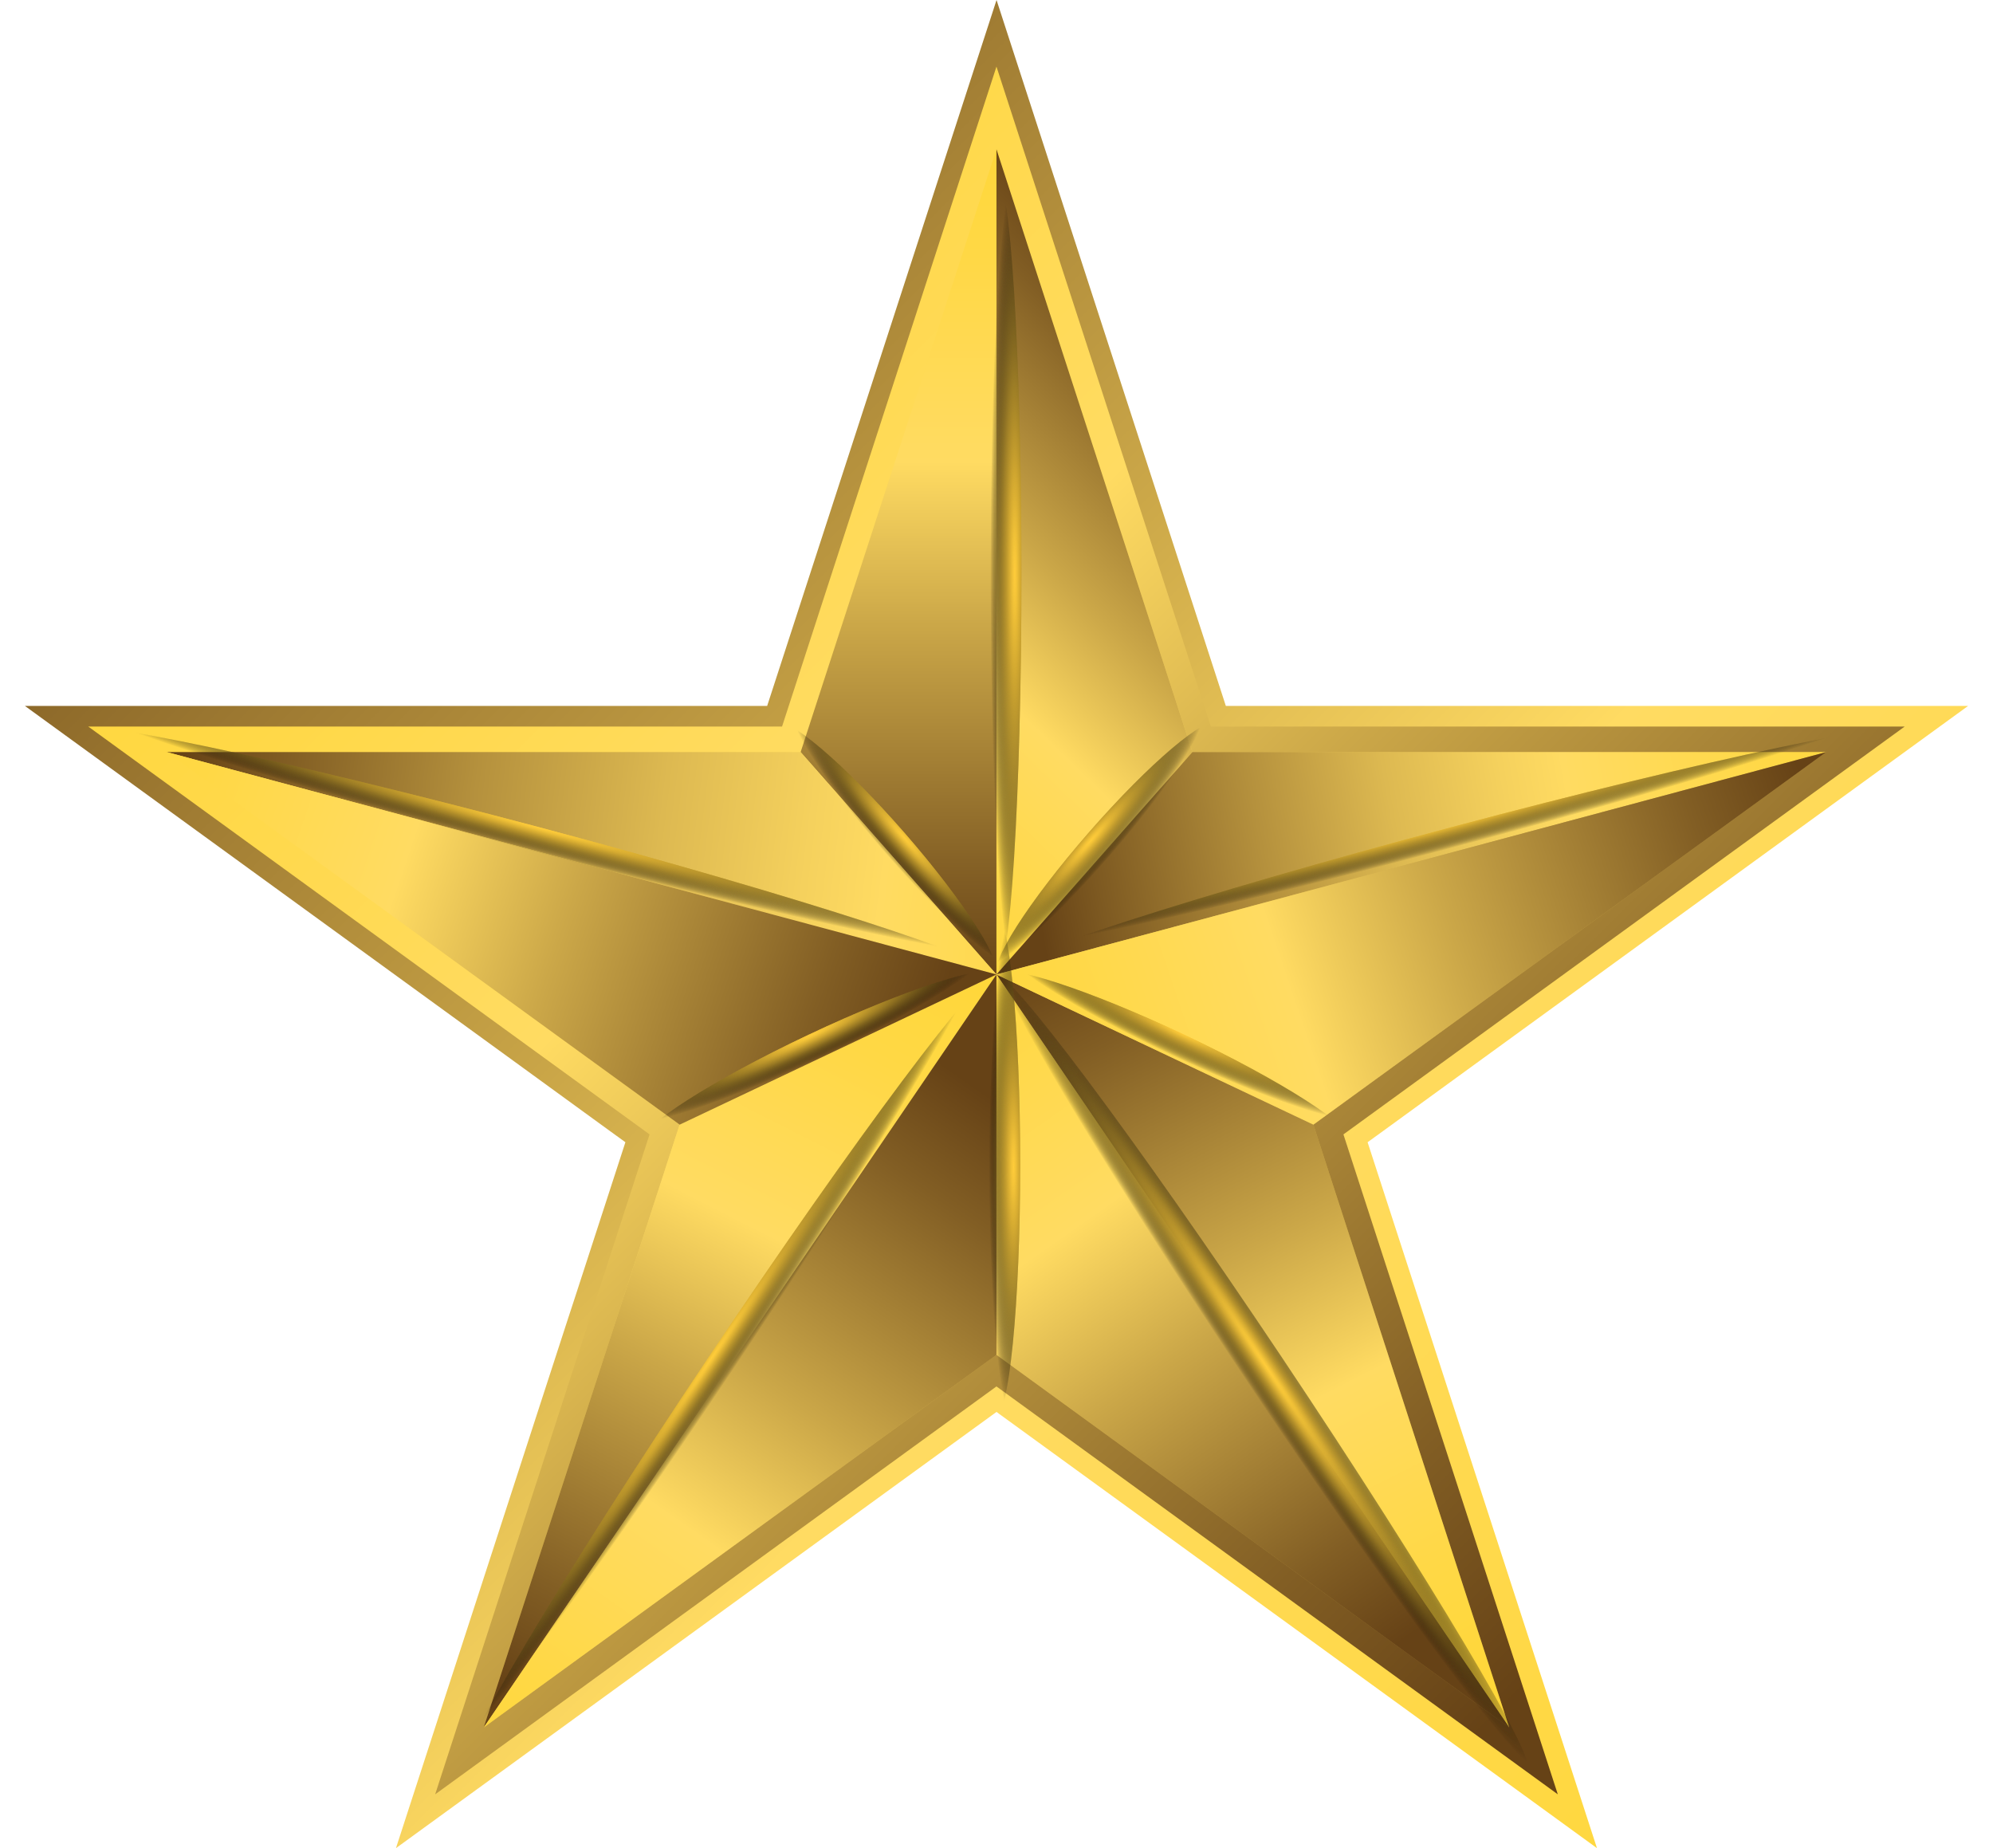 <svg xmlns="http://www.w3.org/2000/svg" fill="none" viewBox="0 0 55 51" height="51" width="55">
<g clip-path="url(#clip0_200_305)">
<path fill="url(#paint0_linear_200_305)" d="M43.593 49.528L44.071 51L41.864 49.396L27.573 39.016L27.501 38.962L27.38 39.05L13.135 49.396L10.927 51L11.405 49.528L15.668 36.41L15.884 35.751L17.259 31.52L16.821 31.203L14.167 29.273L0.687 19.48H21.171L27.501 0L33.829 19.48H54.313L40.833 29.273L38.179 31.203L37.741 31.52L39.116 35.751L39.332 36.41L43.593 49.528Z"></path>
<path fill="url(#paint1_linear_200_305)" d="M27.499 38.259L12.009 49.515L17.926 31.304L2.435 20.049H21.582L27.499 1.838L33.415 20.049H52.563L37.074 31.304L42.99 49.515L27.499 38.259Z" style="mix-blend-mode:multiply"></path>
<path fill="url(#paint2_linear_200_305)" d="M27.499 37.387L13.349 47.67L18.756 31.035L4.604 20.754H22.095L27.499 4.119L32.906 20.754H50.395L36.245 31.035L41.649 47.67L27.499 37.387Z"></path>
<path fill="url(#paint3_linear_200_305)" d="M27.499 26.891V4.119L22.095 20.754L27.499 26.891Z"></path>
<path fill="url(#paint4_linear_200_305)" d="M27.499 26.891V4.119L32.906 20.754L27.499 26.891Z"></path>
<path fill="url(#paint5_linear_200_305)" d="M27.499 26.891L18.755 31.035L13.349 47.67L27.499 26.891Z"></path>
<path fill="url(#paint6_linear_200_305)" d="M27.499 26.891L36.245 31.035L41.649 47.67L27.499 26.891Z"></path>
<path fill="url(#paint7_linear_200_305)" d="M27.499 26.891L22.095 20.754H4.604L27.499 26.891Z"></path>
<path fill="url(#paint8_linear_200_305)" d="M27.499 26.891L32.906 20.754H50.395L27.499 26.891Z"></path>
<path fill="url(#paint9_linear_200_305)" d="M27.499 26.891L4.604 20.754L18.756 31.035L27.499 26.891Z"></path>
<path fill="url(#paint10_linear_200_305)" d="M27.499 26.891L50.395 20.754L36.245 31.035L27.499 26.891Z"></path>
<path fill="url(#paint11_linear_200_305)" d="M27.499 26.891V37.387L13.349 47.67L27.499 26.891Z"></path>
<path fill="url(#paint12_linear_200_305)" d="M27.499 26.891V37.387L41.649 47.67L27.499 26.891Z"></path>
<path fill="url(#paint13_radial_200_305)" d="M27.498 26.891C27.879 26.891 28.188 21.95 28.188 15.855C28.188 9.761 27.879 4.82 27.498 4.82C27.117 4.82 26.809 9.761 26.809 15.855C26.809 21.95 27.117 26.891 27.498 26.891Z" style="mix-blend-mode:screen"></path>
<path fill="url(#paint14_radial_200_305)" d="M27.498 26.891C27.879 26.891 28.188 21.95 28.188 15.855C28.188 9.761 27.879 4.82 27.498 4.82C27.117 4.82 26.809 9.761 26.809 15.855C26.809 21.95 27.117 26.891 27.498 26.891Z" style="mix-blend-mode:screen"></path>
<path fill="url(#paint15_radial_200_305)" d="M24.953 22.974C26.622 24.887 27.741 26.639 27.454 26.891C27.166 27.143 25.58 25.794 23.912 23.882C22.243 21.97 21.124 20.217 21.411 19.965C21.699 19.714 23.285 21.062 24.953 22.974Z" style="mix-blend-mode:screen"></path>
<path fill="url(#paint16_radial_200_305)" d="M24.953 22.974C26.622 24.887 27.741 26.639 27.454 26.891C27.166 27.143 25.58 25.794 23.912 23.882C22.243 21.97 21.124 20.217 21.411 19.965C21.699 19.714 23.285 21.062 24.953 22.974Z" style="mix-blend-mode:screen"></path>
<path fill="url(#paint17_radial_200_305)" d="M22.311 28.556C24.989 27.291 27.293 26.545 27.454 26.889C27.616 27.233 25.578 28.538 22.9 29.803C20.221 31.068 17.918 31.814 17.756 31.471C17.594 31.127 19.632 29.821 22.311 28.556Z" style="mix-blend-mode:screen"></path>
<path fill="url(#paint18_radial_200_305)" d="M22.311 28.556C24.989 27.291 27.293 26.545 27.454 26.889C27.616 27.233 25.578 28.538 22.9 29.803C20.221 31.068 17.918 31.814 17.756 31.471C17.594 31.127 19.632 29.821 22.311 28.556Z" style="mix-blend-mode:screen"></path>
<path fill="url(#paint19_radial_200_305)" d="M30.047 22.974C28.378 24.887 27.258 26.639 27.546 26.891C27.834 27.143 29.42 25.794 31.087 23.882C32.757 21.97 33.876 20.217 33.589 19.965C33.301 19.714 31.714 21.062 30.047 22.974Z" style="mix-blend-mode:screen"></path>
<path fill="url(#paint20_radial_200_305)" d="M30.047 22.974C28.378 24.887 27.258 26.639 27.546 26.891C27.834 27.143 29.42 25.794 31.087 23.882C32.757 21.97 33.876 20.217 33.589 19.965C33.301 19.714 31.714 21.062 30.047 22.974Z" style="mix-blend-mode:screen"></path>
<path fill="url(#paint21_radial_200_305)" d="M32.687 28.556C30.008 27.291 27.705 26.545 27.543 26.889C27.381 27.233 29.419 28.538 32.098 29.803C34.777 31.068 37.08 31.814 37.242 31.471C37.403 31.127 35.365 29.821 32.687 28.556Z" style="mix-blend-mode:screen"></path>
<path fill="url(#paint22_radial_200_305)" d="M32.687 28.556C30.008 27.291 27.705 26.545 27.543 26.889C27.381 27.233 29.419 28.538 32.098 29.803C34.777 31.068 37.08 31.814 37.242 31.471C37.403 31.127 35.365 29.821 32.687 28.556Z" style="mix-blend-mode:screen"></path>
<path fill="url(#paint23_radial_200_305)" d="M14.879 22.828C21.922 24.702 27.551 26.523 27.454 26.891C27.355 27.26 21.567 26.037 14.524 24.163C7.482 22.289 1.851 20.469 1.95 20.1C2.048 19.732 7.837 20.954 14.879 22.828Z" style="mix-blend-mode:screen"></path>
<path fill="url(#paint24_radial_200_305)" d="M14.879 22.828C21.922 24.702 27.551 26.523 27.454 26.891C27.355 27.26 21.567 26.037 14.524 24.163C7.482 22.289 1.851 20.469 1.95 20.1C2.048 19.732 7.837 20.954 14.879 22.828Z" style="mix-blend-mode:screen"></path>
<path fill="url(#paint25_radial_200_305)" d="M19.541 37.475C23.593 31.417 27.137 26.68 27.453 26.891C27.77 27.102 24.741 32.185 20.69 38.243C16.638 44.301 13.095 49.041 12.778 48.827C12.461 48.616 15.49 43.533 19.541 37.475Z" style="mix-blend-mode:screen"></path>
<path fill="url(#paint26_radial_200_305)" d="M19.541 37.475C23.593 31.417 27.137 26.68 27.453 26.891C27.77 27.102 24.741 32.185 20.69 38.243C16.638 44.301 13.095 49.041 12.778 48.827C12.461 48.616 15.49 43.533 19.541 37.475Z" style="mix-blend-mode:screen"></path>
<path fill="url(#paint27_radial_200_305)" d="M40.049 22.828C33.006 24.702 27.377 26.523 27.474 26.891C27.573 27.259 33.361 26.037 40.404 24.163C47.446 22.289 53.075 20.469 52.978 20.1C52.88 19.732 47.091 20.954 40.049 22.828Z" style="mix-blend-mode:screen"></path>
<path fill="url(#paint28_radial_200_305)" d="M40.049 22.828C33.006 24.702 27.377 26.523 27.474 26.891C27.573 27.259 33.361 26.037 40.404 24.163C47.446 22.289 53.075 20.469 52.978 20.1C52.88 19.732 47.091 20.954 40.049 22.828Z" style="mix-blend-mode:screen"></path>
<path fill="url(#paint29_radial_200_305)" d="M35.387 37.475C31.335 31.417 27.792 26.68 27.475 26.891C27.158 27.102 30.187 32.185 34.239 38.243C38.29 44.301 41.834 49.041 42.151 48.827C42.468 48.614 39.438 43.533 35.387 37.475Z" style="mix-blend-mode:screen"></path>
<path fill="url(#paint30_radial_200_305)" d="M35.387 37.475C31.335 31.417 27.792 26.68 27.475 26.891C27.158 27.102 30.187 32.185 34.239 38.243C38.29 44.301 41.834 49.041 42.151 48.827C42.468 48.614 39.438 43.533 35.387 37.475Z" style="mix-blend-mode:screen"></path>
<path fill="url(#paint31_radial_200_305)" d="M27.464 39.106C27.845 39.106 28.154 35.985 28.154 32.136C28.154 28.286 27.845 25.165 27.464 25.165C27.083 25.165 26.774 28.286 26.774 32.136C26.774 35.985 27.083 39.106 27.464 39.106Z" style="mix-blend-mode:screen"></path>
<path fill="url(#paint32_radial_200_305)" d="M27.464 39.106C27.845 39.106 28.154 35.985 28.154 32.136C28.154 28.286 27.845 25.165 27.464 25.165C27.083 25.165 26.774 28.286 26.774 32.136C26.774 35.985 27.083 39.106 27.464 39.106Z" style="mix-blend-mode:screen"></path>
</g>
<defs>
<linearGradient gradientUnits="userSpaceOnUse" y2="53.4" x2="50.779" y1="2.582" x1="-0.037" id="paint0_linear_200_305">
<stop stop-color="#664216"></stop>
<stop stop-color="#825E24" offset="0.13"></stop>
<stop stop-color="#CBA748" offset="0.42"></stop>
<stop stop-color="#FFDB62" offset="0.61"></stop>
<stop stop-color="#FFD845" offset="0.85"></stop>
<stop stop-color="#FFD739" offset="1"></stop>
</linearGradient>
<linearGradient gradientUnits="userSpaceOnUse" y2="45.58" x2="43.084" y1="8.8" x1="6.304" id="paint1_linear_200_305">
<stop stop-color="#FFD739"></stop>
<stop stop-color="#FFD845" offset="0.15"></stop>
<stop stop-color="#FFDB62" offset="0.39"></stop>
<stop stop-color="#CBA748" offset="0.58"></stop>
<stop stop-color="#825E24" offset="0.87"></stop>
<stop stop-color="#664216" offset="1"></stop>
</linearGradient>
<linearGradient gradientUnits="userSpaceOnUse" y2="53.144" x2="50.804" y1="7.535" x1="5.194" id="paint2_linear_200_305">
<stop stop-color="#FFD739"></stop>
<stop stop-color="#FFD845" offset="0.15"></stop>
<stop stop-color="#FFDB62" offset="0.39"></stop>
<stop stop-color="#CBA748" offset="0.58"></stop>
<stop stop-color="#825E24" offset="0.87"></stop>
<stop stop-color="#664216" offset="1"></stop>
</linearGradient>
<linearGradient gradientUnits="userSpaceOnUse" y2="3.449" x2="24.798" y1="27.246" x1="24.798" id="paint3_linear_200_305">
<stop stop-color="#664216"></stop>
<stop stop-color="#825E24" offset="0.13"></stop>
<stop stop-color="#CBA748" offset="0.42"></stop>
<stop stop-color="#FFDB62" offset="0.61"></stop>
<stop stop-color="#FFD845" offset="0.85"></stop>
<stop stop-color="#FFD739" offset="1"></stop>
</linearGradient>
<linearGradient gradientUnits="userSpaceOnUse" y2="22.453" x2="20.773" y1="9.355" x1="33.454" id="paint4_linear_200_305">
<stop stop-color="#664216"></stop>
<stop stop-color="#825E24" offset="0.13"></stop>
<stop stop-color="#CBA748" offset="0.42"></stop>
<stop stop-color="#FFDB62" offset="0.61"></stop>
<stop stop-color="#FFD845" offset="0.85"></stop>
<stop stop-color="#FFD739" offset="1"></stop>
</linearGradient>
<linearGradient gradientUnits="userSpaceOnUse" y2="25.556" x2="24.86" y1="46.674" x1="14.113" id="paint5_linear_200_305">
<stop stop-color="#664216"></stop>
<stop stop-color="#825E24" offset="0.13"></stop>
<stop stop-color="#CBA748" offset="0.42"></stop>
<stop stop-color="#FFDB62" offset="0.61"></stop>
<stop stop-color="#FFD845" offset="0.85"></stop>
<stop stop-color="#FFD739" offset="1"></stop>
</linearGradient>
<linearGradient gradientUnits="userSpaceOnUse" y2="25.556" x2="30.139" y1="46.674" x1="40.887" id="paint6_linear_200_305">
<stop stop-color="#FFD739"></stop>
<stop stop-color="#FFD845" offset="0.15"></stop>
<stop stop-color="#FFDB62" offset="0.39"></stop>
<stop stop-color="#CBA748" offset="0.58"></stop>
<stop stop-color="#825E24" offset="0.87"></stop>
<stop stop-color="#664216" offset="1"></stop>
</linearGradient>
<linearGradient gradientUnits="userSpaceOnUse" y2="24.716" x2="32.063" y1="21.377" x1="4.929" id="paint7_linear_200_305">
<stop stop-color="#664216"></stop>
<stop stop-color="#7D5921" offset="0.09"></stop>
<stop stop-color="#B5913D" offset="0.3"></stop>
<stop stop-color="#DDB951" offset="0.49"></stop>
<stop stop-color="#F5D15D" offset="0.64"></stop>
<stop stop-color="#FFDB62" offset="0.72"></stop>
<stop stop-color="#FFD845" offset="0.9"></stop>
<stop stop-color="#FFD739" offset="1"></stop>
</linearGradient>
<linearGradient gradientUnits="userSpaceOnUse" y2="24.127" x2="28.468" y1="19.867" x1="52.664" id="paint8_linear_200_305">
<stop stop-color="#FFD739"></stop>
<stop stop-color="#FFD845" offset="0.15"></stop>
<stop stop-color="#FFDB62" offset="0.39"></stop>
<stop stop-color="#F5D15D" offset="0.46"></stop>
<stop stop-color="#DDB951" offset="0.59"></stop>
<stop stop-color="#B5913D" offset="0.74"></stop>
<stop stop-color="#7D5921" offset="0.93"></stop>
<stop stop-color="#664216" offset="1"></stop>
</linearGradient>
<linearGradient gradientUnits="userSpaceOnUse" y2="21.669" x2="1.57" y1="29.695" x1="25.293" id="paint9_linear_200_305">
<stop stop-color="#664216"></stop>
<stop stop-color="#825E24" offset="0.13"></stop>
<stop stop-color="#CBA748" offset="0.42"></stop>
<stop stop-color="#FFDB62" offset="0.61"></stop>
<stop stop-color="#FFD845" offset="0.85"></stop>
<stop stop-color="#FFD739" offset="1"></stop>
</linearGradient>
<linearGradient gradientUnits="userSpaceOnUse" y2="22.768" x2="50.181" y1="30.794" x1="26.459" id="paint10_linear_200_305">
<stop stop-color="#FFD739"></stop>
<stop stop-color="#FFD845" offset="0.15"></stop>
<stop stop-color="#FFDB62" offset="0.39"></stop>
<stop stop-color="#CBA748" offset="0.58"></stop>
<stop stop-color="#825E24" offset="0.87"></stop>
<stop stop-color="#664216" offset="1"></stop>
</linearGradient>
<linearGradient gradientUnits="userSpaceOnUse" y2="50.479" x2="14.634" y1="30.972" x1="28.319" id="paint11_linear_200_305">
<stop stop-color="#664216"></stop>
<stop stop-color="#825E24" offset="0.13"></stop>
<stop stop-color="#CBA748" offset="0.42"></stop>
<stop stop-color="#FFDB62" offset="0.61"></stop>
<stop stop-color="#FFD845" offset="0.85"></stop>
<stop stop-color="#FFD739" offset="1"></stop>
</linearGradient>
<linearGradient gradientUnits="userSpaceOnUse" y2="46.212" x2="37.37" y1="26.702" x1="23.686" id="paint12_linear_200_305">
<stop stop-color="#FFD739"></stop>
<stop stop-color="#FFD845" offset="0.15"></stop>
<stop stop-color="#FFDB62" offset="0.39"></stop>
<stop stop-color="#CBA748" offset="0.58"></stop>
<stop stop-color="#825E24" offset="0.87"></stop>
<stop stop-color="#664216" offset="1"></stop>
</linearGradient>
<radialGradient gradientTransform="translate(28.004 15.829) scale(0.673 11.027)" gradientUnits="userSpaceOnUse" r="1" cy="0" cx="0" id="paint13_radial_200_305">
<stop stop-color="#FFCC3A"></stop>
<stop stop-opacity="0.95" stop-color="#F2C237" offset="0.09"></stop>
<stop stop-opacity="0.82" stop-color="#D1A72F" offset="0.25"></stop>
<stop stop-opacity="0.61" stop-color="#9C7D23" offset="0.47"></stop>
<stop stop-opacity="0.33" stop-color="#524212" offset="0.73"></stop>
<stop stop-opacity="0" offset="1"></stop>
</radialGradient>
<radialGradient gradientTransform="translate(28.004 15.829) scale(0.673 11.027)" gradientUnits="userSpaceOnUse" r="1" cy="0" cx="0" id="paint14_radial_200_305">
<stop stop-color="#FFCC3A"></stop>
<stop stop-opacity="0.95" stop-color="#F2C237" offset="0.09"></stop>
<stop stop-opacity="0.82" stop-color="#D1A72F" offset="0.25"></stop>
<stop stop-opacity="0.61" stop-color="#9C7D23" offset="0.47"></stop>
<stop stop-opacity="0.33" stop-color="#524212" offset="0.73"></stop>
<stop stop-opacity="0" offset="1"></stop>
</radialGradient>
<radialGradient gradientTransform="translate(24.961 23.12) rotate(-41.09) scale(0.673 4.63)" gradientUnits="userSpaceOnUse" r="1" cy="0" cx="0" id="paint15_radial_200_305">
<stop stop-color="#FFCC3A"></stop>
<stop stop-opacity="0.95" stop-color="#F2C237" offset="0.09"></stop>
<stop stop-opacity="0.82" stop-color="#D1A72F" offset="0.25"></stop>
<stop stop-opacity="0.61" stop-color="#9C7D23" offset="0.47"></stop>
<stop stop-opacity="0.33" stop-color="#524212" offset="0.73"></stop>
<stop stop-opacity="0" offset="1"></stop>
</radialGradient>
<radialGradient gradientTransform="translate(24.961 23.12) rotate(-41.09) scale(0.673 4.63)" gradientUnits="userSpaceOnUse" r="1" cy="0" cx="0" id="paint16_radial_200_305">
<stop stop-color="#FFCC3A"></stop>
<stop stop-opacity="0.95" stop-color="#F2C237" offset="0.09"></stop>
<stop stop-opacity="0.82" stop-color="#D1A72F" offset="0.25"></stop>
<stop stop-opacity="0.61" stop-color="#9C7D23" offset="0.47"></stop>
<stop stop-opacity="0.33" stop-color="#524212" offset="0.73"></stop>
<stop stop-opacity="0" offset="1"></stop>
</radialGradient>
<radialGradient gradientTransform="translate(22.367 28.572) rotate(-115.25) scale(0.673 5.386)" gradientUnits="userSpaceOnUse" r="1" cy="0" cx="0" id="paint17_radial_200_305">
<stop stop-color="#FFCC3A"></stop>
<stop stop-opacity="0.95" stop-color="#F2C237" offset="0.09"></stop>
<stop stop-opacity="0.82" stop-color="#D1A72F" offset="0.25"></stop>
<stop stop-opacity="0.61" stop-color="#9C7D23" offset="0.47"></stop>
<stop stop-opacity="0.33" stop-color="#524212" offset="0.73"></stop>
<stop stop-opacity="0" offset="1"></stop>
</radialGradient>
<radialGradient gradientTransform="translate(22.367 28.572) rotate(-115.25) scale(0.673 5.386)" gradientUnits="userSpaceOnUse" r="1" cy="0" cx="0" id="paint18_radial_200_305">
<stop stop-color="#FFCC3A"></stop>
<stop stop-opacity="0.95" stop-color="#F2C237" offset="0.09"></stop>
<stop stop-opacity="0.82" stop-color="#D1A72F" offset="0.25"></stop>
<stop stop-opacity="0.61" stop-color="#9C7D23" offset="0.47"></stop>
<stop stop-opacity="0.33" stop-color="#524212" offset="0.73"></stop>
<stop stop-opacity="0" offset="1"></stop>
</radialGradient>
<radialGradient gradientTransform="translate(30.094 23.205) rotate(-138.91) scale(0.673 4.63)" gradientUnits="userSpaceOnUse" r="1" cy="0" cx="0" id="paint19_radial_200_305">
<stop stop-color="#FFCC3A"></stop>
<stop stop-opacity="0.95" stop-color="#F2C237" offset="0.09"></stop>
<stop stop-opacity="0.82" stop-color="#D1A72F" offset="0.25"></stop>
<stop stop-opacity="0.61" stop-color="#9C7D23" offset="0.47"></stop>
<stop stop-opacity="0.33" stop-color="#524212" offset="0.73"></stop>
<stop stop-opacity="0" offset="1"></stop>
</radialGradient>
<radialGradient gradientTransform="translate(30.094 23.205) rotate(-138.91) scale(0.673 4.63)" gradientUnits="userSpaceOnUse" r="1" cy="0" cx="0" id="paint20_radial_200_305">
<stop stop-color="#FFCC3A"></stop>
<stop stop-opacity="0.95" stop-color="#F2C237" offset="0.09"></stop>
<stop stop-opacity="0.82" stop-color="#D1A72F" offset="0.25"></stop>
<stop stop-opacity="0.61" stop-color="#9C7D23" offset="0.47"></stop>
<stop stop-opacity="0.33" stop-color="#524212" offset="0.73"></stop>
<stop stop-opacity="0" offset="1"></stop>
</radialGradient>
<radialGradient gradientTransform="translate(32.634 28.515) rotate(-64.75) scale(0.673 5.386)" gradientUnits="userSpaceOnUse" r="1" cy="0" cx="0" id="paint21_radial_200_305">
<stop stop-color="#FFCC3A"></stop>
<stop stop-opacity="0.95" stop-color="#F2C237" offset="0.09"></stop>
<stop stop-opacity="0.82" stop-color="#D1A72F" offset="0.25"></stop>
<stop stop-opacity="0.61" stop-color="#9C7D23" offset="0.47"></stop>
<stop stop-opacity="0.33" stop-color="#524212" offset="0.73"></stop>
<stop stop-opacity="0" offset="1"></stop>
</radialGradient>
<radialGradient gradientTransform="translate(32.634 28.515) rotate(-64.75) scale(0.673 5.386)" gradientUnits="userSpaceOnUse" r="1" cy="0" cx="0" id="paint22_radial_200_305">
<stop stop-color="#FFCC3A"></stop>
<stop stop-opacity="0.95" stop-color="#F2C237" offset="0.09"></stop>
<stop stop-opacity="0.82" stop-color="#D1A72F" offset="0.25"></stop>
<stop stop-opacity="0.61" stop-color="#9C7D23" offset="0.47"></stop>
<stop stop-opacity="0.33" stop-color="#524212" offset="0.73"></stop>
<stop stop-opacity="0" offset="1"></stop>
</radialGradient>
<radialGradient gradientTransform="translate(14.922 22.85) rotate(-75.1) scale(0.673 13.212)" gradientUnits="userSpaceOnUse" r="1" cy="0" cx="0" id="paint23_radial_200_305">
<stop stop-color="#FFCC3A"></stop>
<stop stop-opacity="0.95" stop-color="#F2C237" offset="0.09"></stop>
<stop stop-opacity="0.82" stop-color="#D1A72F" offset="0.25"></stop>
<stop stop-opacity="0.61" stop-color="#9C7D23" offset="0.47"></stop>
<stop stop-opacity="0.33" stop-color="#524212" offset="0.73"></stop>
<stop stop-opacity="0" offset="1"></stop>
</radialGradient>
<radialGradient gradientTransform="translate(14.922 22.85) rotate(-75.1) scale(0.673 13.212)" gradientUnits="userSpaceOnUse" r="1" cy="0" cx="0" id="paint24_radial_200_305">
<stop stop-color="#FFCC3A"></stop>
<stop stop-opacity="0.95" stop-color="#F2C237" offset="0.09"></stop>
<stop stop-opacity="0.82" stop-color="#D1A72F" offset="0.25"></stop>
<stop stop-opacity="0.61" stop-color="#9C7D23" offset="0.47"></stop>
<stop stop-opacity="0.33" stop-color="#524212" offset="0.73"></stop>
<stop stop-opacity="0" offset="1"></stop>
</radialGradient>
<radialGradient gradientTransform="translate(19.627 37.489) rotate(-146.23) scale(0.673 13.212)" gradientUnits="userSpaceOnUse" r="1" cy="0" cx="0" id="paint25_radial_200_305">
<stop stop-color="#FFCC3A"></stop>
<stop stop-opacity="0.95" stop-color="#F2C237" offset="0.09"></stop>
<stop stop-opacity="0.82" stop-color="#D1A72F" offset="0.25"></stop>
<stop stop-opacity="0.61" stop-color="#9C7D23" offset="0.47"></stop>
<stop stop-opacity="0.33" stop-color="#524212" offset="0.73"></stop>
<stop stop-opacity="0" offset="1"></stop>
</radialGradient>
<radialGradient gradientTransform="translate(19.627 37.489) rotate(-146.23) scale(0.673 13.212)" gradientUnits="userSpaceOnUse" r="1" cy="0" cx="0" id="paint26_radial_200_305">
<stop stop-color="#FFCC3A"></stop>
<stop stop-opacity="0.95" stop-color="#F2C237" offset="0.09"></stop>
<stop stop-opacity="0.82" stop-color="#D1A72F" offset="0.25"></stop>
<stop stop-opacity="0.61" stop-color="#9C7D23" offset="0.47"></stop>
<stop stop-opacity="0.33" stop-color="#524212" offset="0.73"></stop>
<stop stop-opacity="0" offset="1"></stop>
</radialGradient>
<radialGradient gradientTransform="translate(40.003 22.72) rotate(-104.9) scale(0.673 13.212)" gradientUnits="userSpaceOnUse" r="1" cy="0" cx="0" id="paint27_radial_200_305">
<stop stop-color="#FFCC3A"></stop>
<stop stop-opacity="0.95" stop-color="#F2C237" offset="0.09"></stop>
<stop stop-opacity="0.82" stop-color="#D1A72F" offset="0.25"></stop>
<stop stop-opacity="0.61" stop-color="#9C7D23" offset="0.47"></stop>
<stop stop-opacity="0.33" stop-color="#524212" offset="0.73"></stop>
<stop stop-opacity="0" offset="1"></stop>
</radialGradient>
<radialGradient gradientTransform="translate(40.003 22.72) rotate(-104.9) scale(0.673 13.212)" gradientUnits="userSpaceOnUse" r="1" cy="0" cx="0" id="paint28_radial_200_305">
<stop stop-color="#FFCC3A"></stop>
<stop stop-opacity="0.95" stop-color="#F2C237" offset="0.09"></stop>
<stop stop-opacity="0.82" stop-color="#D1A72F" offset="0.25"></stop>
<stop stop-opacity="0.61" stop-color="#9C7D23" offset="0.47"></stop>
<stop stop-opacity="0.33" stop-color="#524212" offset="0.73"></stop>
<stop stop-opacity="0" offset="1"></stop>
</radialGradient>
<radialGradient gradientTransform="translate(34.96 37.733) rotate(-33.77) scale(0.673 13.212)" gradientUnits="userSpaceOnUse" r="1" cy="0" cx="0" id="paint29_radial_200_305">
<stop stop-color="#FFCC3A"></stop>
<stop stop-opacity="0.95" stop-color="#F2C237" offset="0.09"></stop>
<stop stop-opacity="0.82" stop-color="#D1A72F" offset="0.25"></stop>
<stop stop-opacity="0.61" stop-color="#9C7D23" offset="0.47"></stop>
<stop stop-opacity="0.33" stop-color="#524212" offset="0.73"></stop>
<stop stop-opacity="0" offset="1"></stop>
</radialGradient>
<radialGradient gradientTransform="translate(34.96 37.733) rotate(-33.77) scale(0.673 13.212)" gradientUnits="userSpaceOnUse" r="1" cy="0" cx="0" id="paint30_radial_200_305">
<stop stop-color="#FFCC3A"></stop>
<stop stop-opacity="0.95" stop-color="#F2C237" offset="0.09"></stop>
<stop stop-opacity="0.82" stop-color="#D1A72F" offset="0.25"></stop>
<stop stop-opacity="0.61" stop-color="#9C7D23" offset="0.47"></stop>
<stop stop-opacity="0.33" stop-color="#524212" offset="0.73"></stop>
<stop stop-opacity="0" offset="1"></stop>
</radialGradient>
<radialGradient gradientTransform="translate(27.969 32.205) scale(0.673 6.987)" gradientUnits="userSpaceOnUse" r="1" cy="0" cx="0" id="paint31_radial_200_305">
<stop stop-color="#FFCC3A"></stop>
<stop stop-opacity="0.95" stop-color="#F2C237" offset="0.09"></stop>
<stop stop-opacity="0.82" stop-color="#D1A72F" offset="0.25"></stop>
<stop stop-opacity="0.61" stop-color="#9C7D23" offset="0.47"></stop>
<stop stop-opacity="0.33" stop-color="#524212" offset="0.73"></stop>
<stop stop-opacity="0" offset="1"></stop>
</radialGradient>
<radialGradient gradientTransform="translate(27.969 32.205) scale(0.673 6.987)" gradientUnits="userSpaceOnUse" r="1" cy="0" cx="0" id="paint32_radial_200_305">
<stop stop-color="#FFCC3A"></stop>
<stop stop-opacity="0.95" stop-color="#F2C237" offset="0.09"></stop>
<stop stop-opacity="0.82" stop-color="#D1A72F" offset="0.25"></stop>
<stop stop-opacity="0.61" stop-color="#9C7D23" offset="0.47"></stop>
<stop stop-opacity="0.33" stop-color="#524212" offset="0.73"></stop>
<stop stop-opacity="0" offset="1"></stop>
</radialGradient>
<clipPath id="clip0_200_305">
<rect transform="translate(0.687)" fill="white" height="51" width="53.627"></rect>
</clipPath>
</defs>
</svg>
